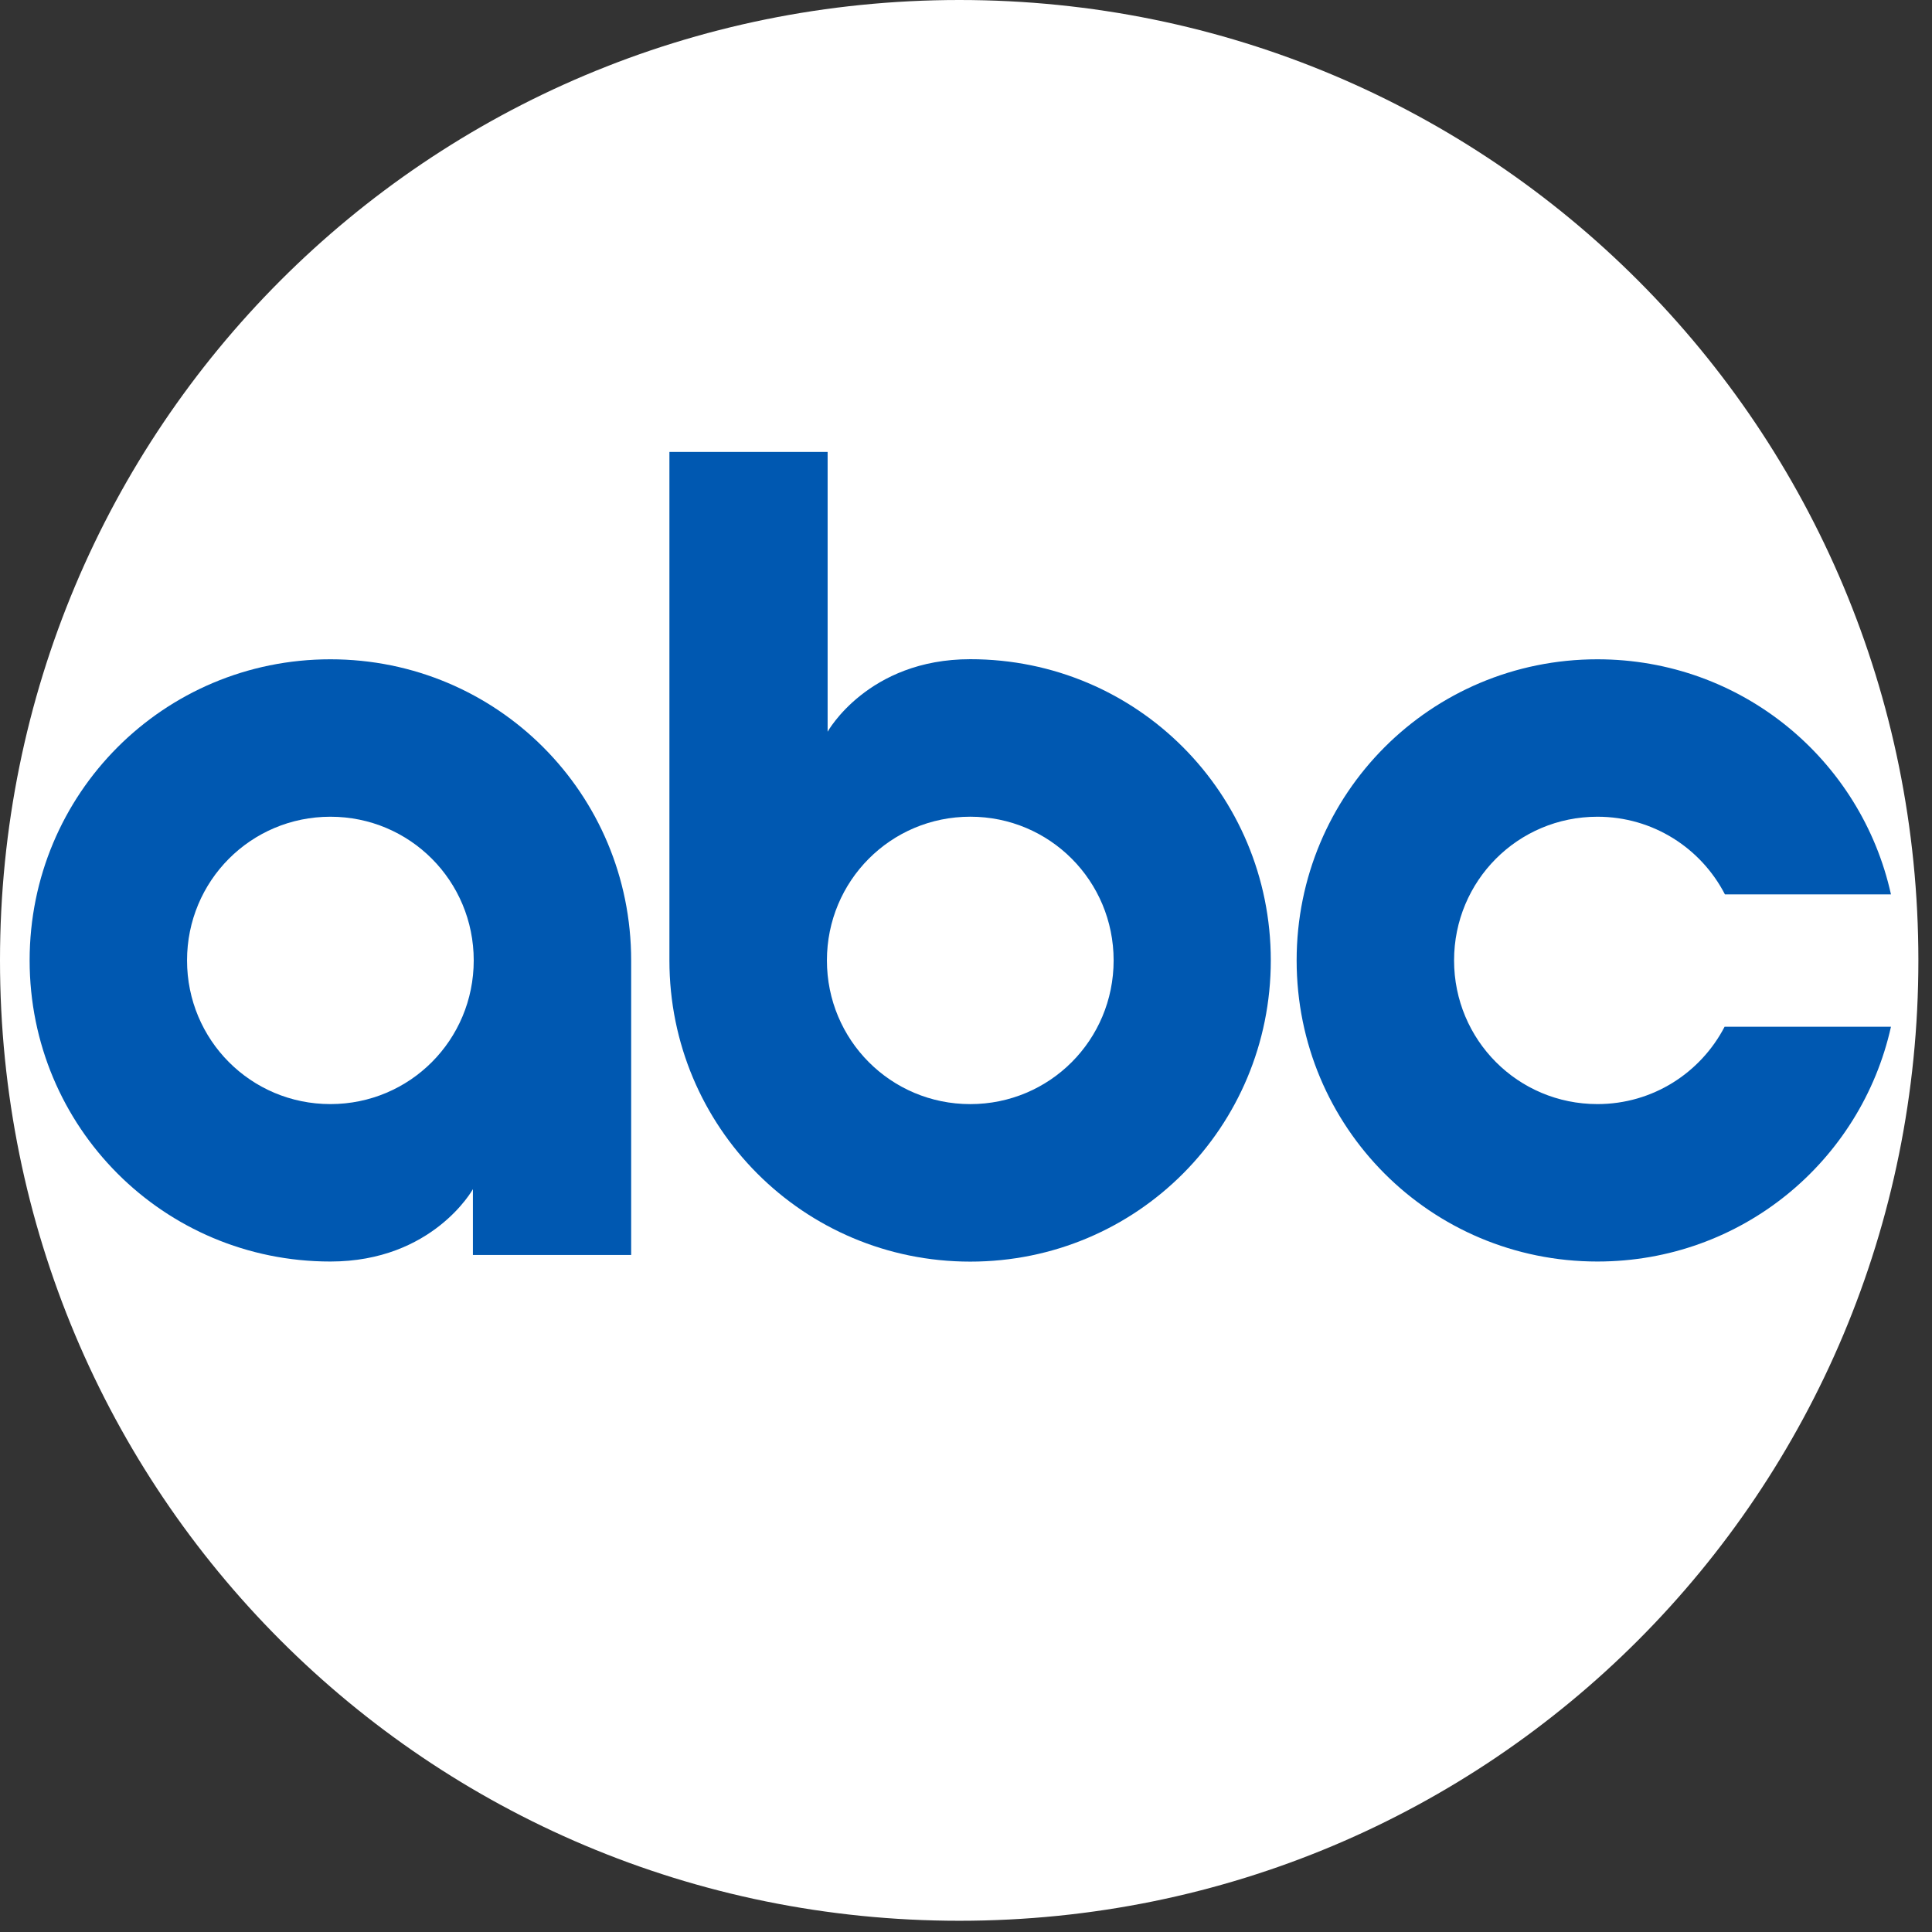<svg xmlns="http://www.w3.org/2000/svg" width="80" height="80" viewBox="0 0 80 80" fill="none"><rect x="0" y="0" width="80" height="80" fill="#333333" stroke="none"/><path d="M39.726 0C17.696 0 0 17.748 0 39.768C0 61.787 17.697 79.535 39.726 79.535C61.754 79.535 79.436 61.787 79.436 39.768C79.436 17.748 61.754 0 39.726 0Z" fill="white"></path><path d="M13.681 27.3C6.771 27.3 1.227 32.867 1.227 39.768C1.227 46.67 6.771 52.237 13.681 52.237C17.924 52.237 19.582 49.241 19.582 49.241V51.966H26.135V39.768C26.135 32.867 20.591 27.3 13.681 27.3V27.3ZM13.681 33.819C16.975 33.819 19.616 36.475 19.616 39.769C19.616 43.062 16.975 45.718 13.681 45.718C10.386 45.718 7.745 43.062 7.745 39.769C7.745 36.475 10.386 33.819 13.681 33.819Z" fill="#0058B1"></path><path d="M27.719 18.714V39.768C27.719 46.67 33.267 52.241 40.177 52.241C47.087 52.241 52.621 46.67 52.621 39.768C52.621 32.867 47.087 27.296 40.177 27.296C35.934 27.296 34.27 30.299 34.27 30.299V18.713L27.719 18.714ZM40.177 33.818C43.471 33.818 46.113 36.475 46.113 39.769C46.113 43.062 43.472 45.719 40.177 45.719C36.883 45.719 34.241 43.062 34.241 39.769C34.241 36.475 36.883 33.818 40.177 33.818Z" fill="#0058B1"></path><path d="M66.146 27.3C59.236 27.3 53.691 32.867 53.691 39.768C53.691 46.67 59.236 52.237 66.146 52.237C72.11 52.237 77.059 48.089 78.301 42.515H71.412C70.424 44.416 68.445 45.718 66.146 45.718C62.851 45.718 60.21 43.061 60.21 39.768C60.21 36.475 62.851 33.819 66.146 33.819C68.452 33.819 70.441 35.125 71.426 37.035H78.301C77.064 31.455 72.115 27.3 66.145 27.3L66.146 27.3Z" fill="#0058B1"></path></svg>